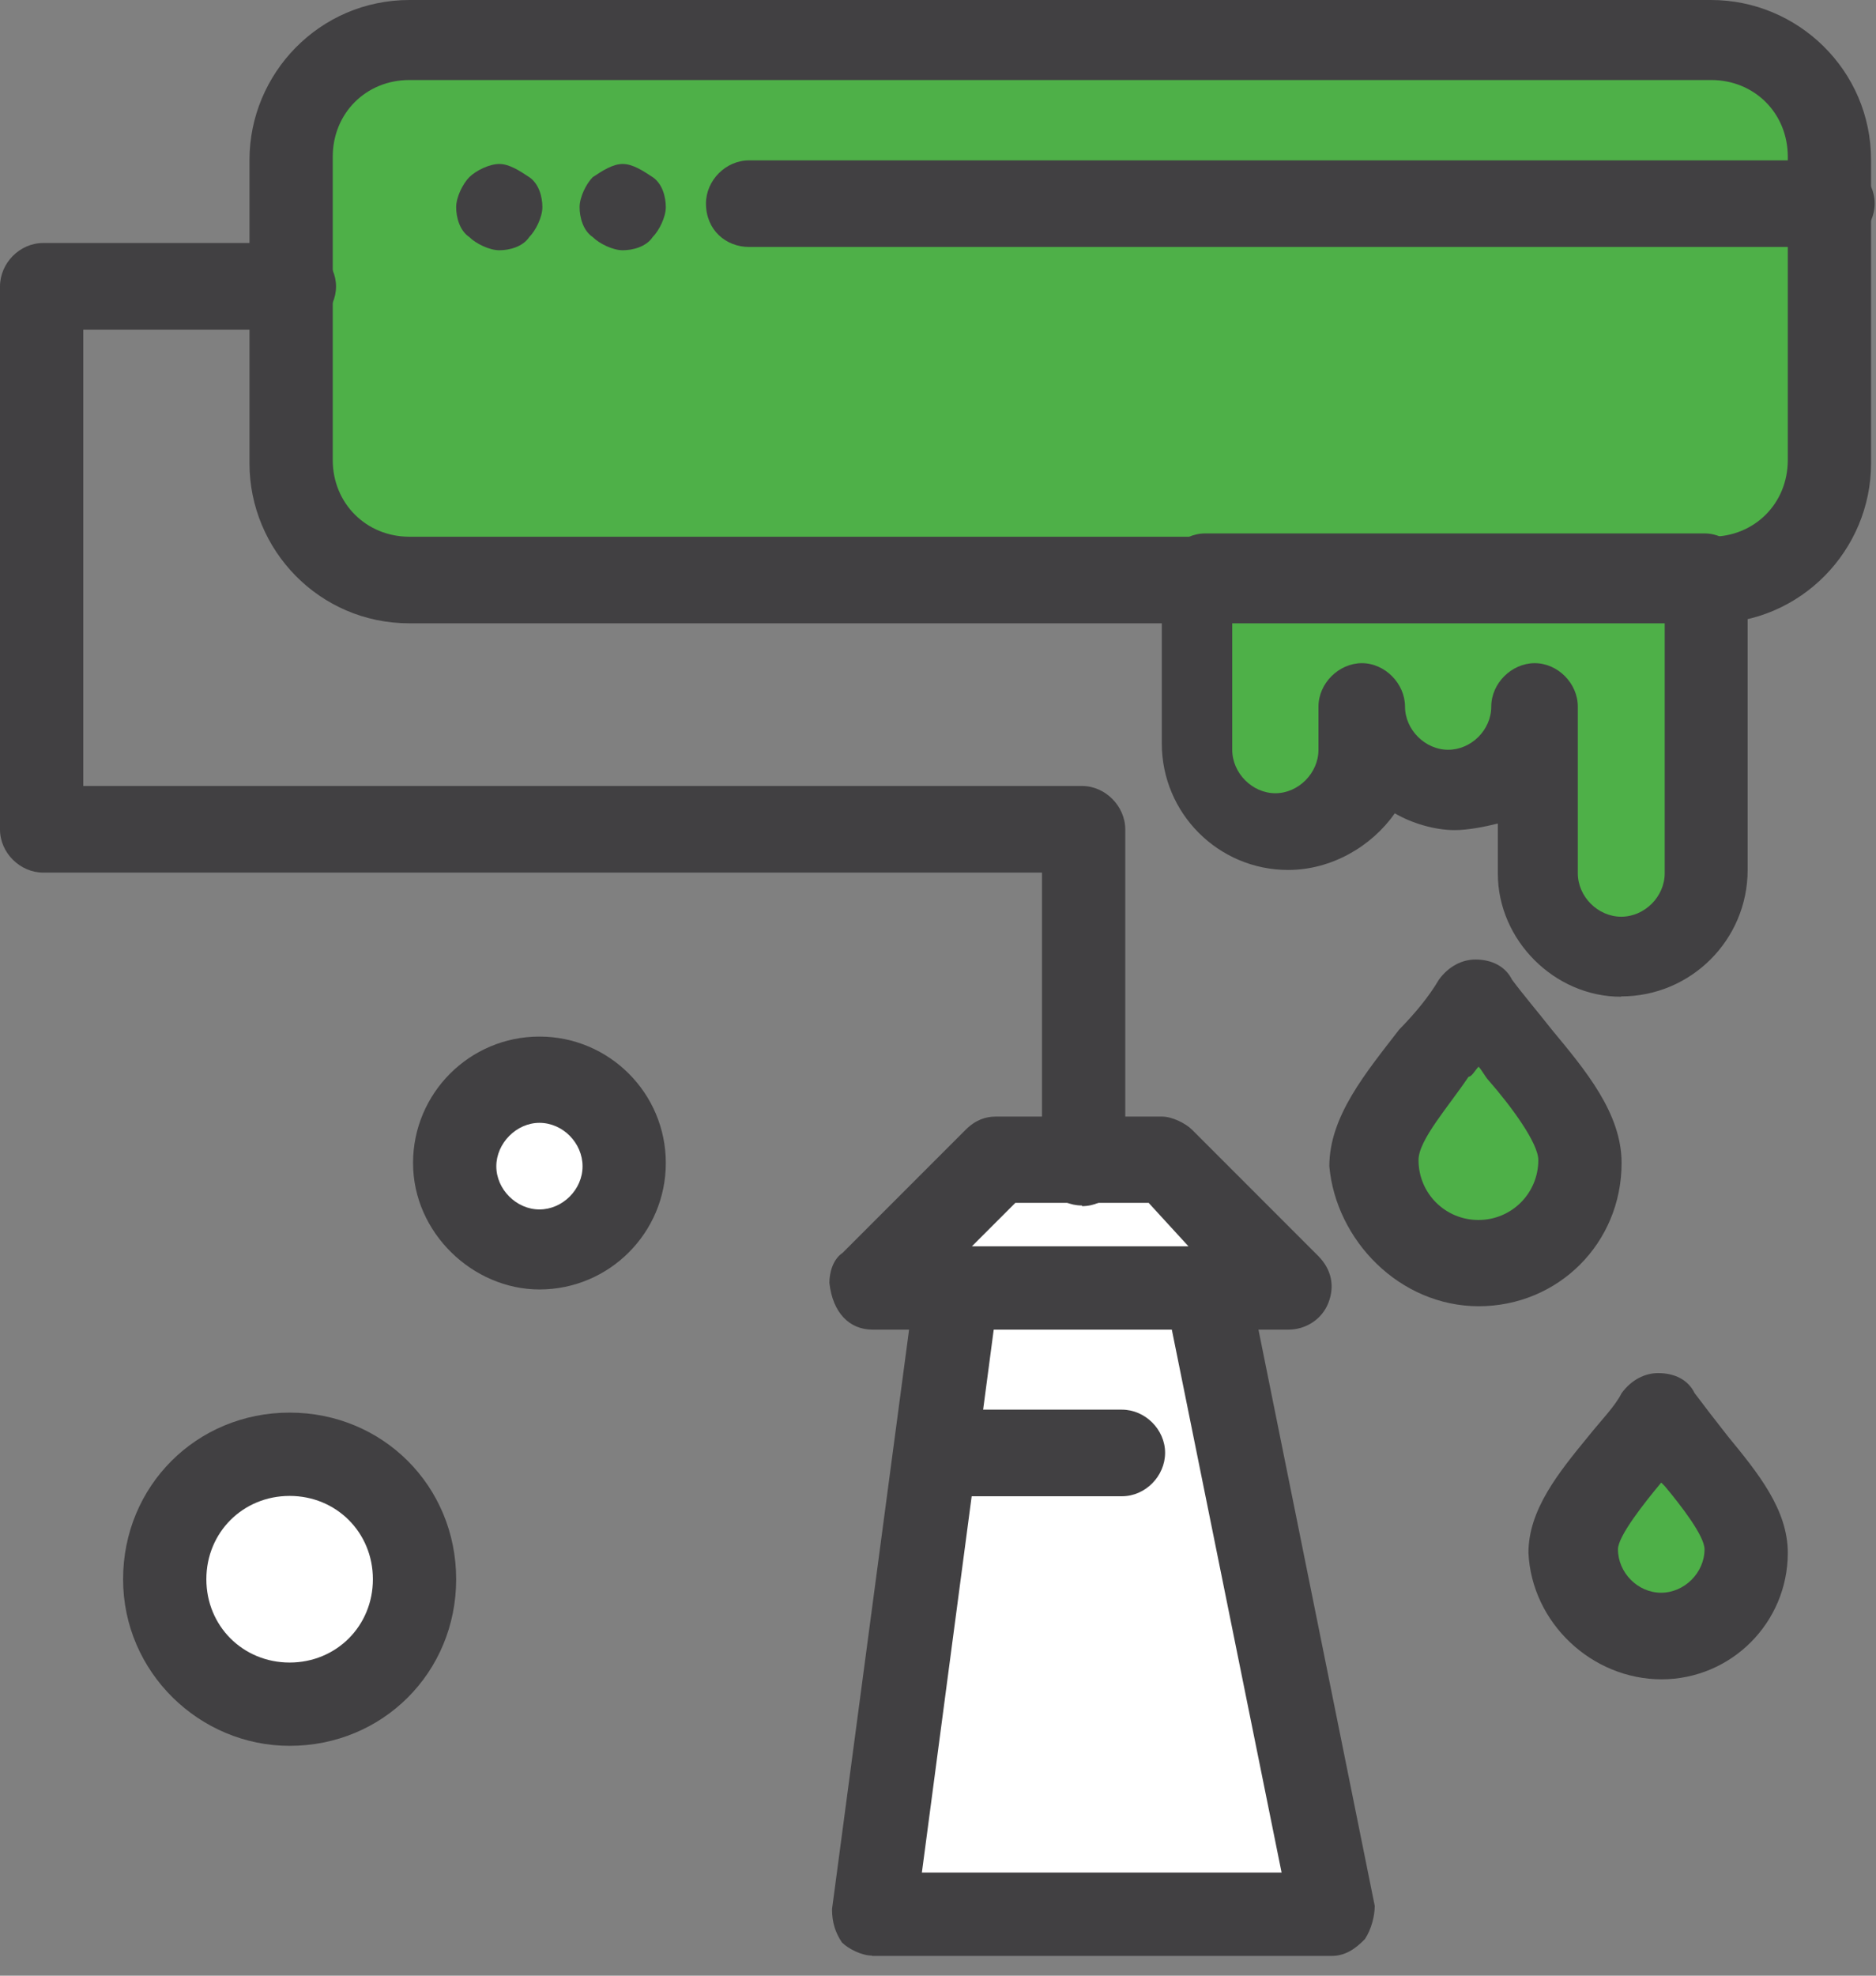 <?xml version="1.0" encoding="UTF-8"?>
<svg xmlns="http://www.w3.org/2000/svg" width="57" height="60" viewBox="0 0 57 60" fill="none">
  <rect x="0" y="0" width="57" height="60" fill="#808080" stroke="none"/>
  <path d="M8.8 44.12C6.68 44.12 4.96 45.84 4.96 47.96C4.96 50.08 6.68 51.8 8.8 51.8C10.92 51.8 12.64 50.08 12.64 47.96C12.64 45.84 10.92 44.12 8.8 44.12Z" fill="white"></path>
  <path d="M12.44 1.23H51.99C54.01 1.23 55.63 2.85 55.63 4.87V14.08C55.63 16.1 54.01 17.72 51.99 17.72H12.44C10.42 17.72 8.8 16.1 8.8 14.08V4.87C8.8 2.85 10.42 1.23 12.44 1.23Z" fill="#4EB048"></path>
  <path d="M14.26 5.38C14.06 5.58 13.86 5.99 13.86 6.29C13.86 6.59 13.96 7 14.26 7.2C14.46 7.4 14.87 7.6 15.17 7.6C15.47 7.6 15.88 7.5 16.08 7.2C16.28 7 16.48 6.59 16.48 6.29C16.48 5.99 16.38 5.58 16.08 5.38C15.78 5.18 15.47 4.98 15.17 4.98C14.87 4.98 14.46 5.18 14.26 5.38Z" fill="#414042"></path>
  <path d="M16.39 32.79C14.97 32.79 13.86 33.9 13.86 35.32C13.86 36.74 14.97 37.85 16.39 37.85C17.81 37.85 18.92 36.74 18.92 35.32C18.92 33.9 17.81 32.79 16.39 32.79Z" fill="white"></path>
  <path d="M18.01 5.38C17.81 5.58 17.61 5.99 17.61 6.29C17.61 6.59 17.71 7 18.01 7.2C18.21 7.4 18.62 7.6 18.92 7.6C19.22 7.6 19.63 7.5 19.83 7.2C20.03 7 20.23 6.59 20.23 6.29C20.23 5.99 20.13 5.58 19.83 5.38C19.53 5.18 19.22 4.98 18.92 4.98C18.62 4.98 18.31 5.18 18.01 5.38Z" fill="#414042"></path>
  <path d="M29.03 39.16L26.5 58.08H40.46L36.62 39.16H29.03Z" fill="white"></path>
  <path d="M26.5 39.16H29.03H36.62H39.15L35.41 35.32H32.88H30.35L26.5 39.16Z" fill="white"></path>
  <path d="M36.62 17.62V22.68C36.62 24.1 37.73 25.21 39.15 25.21C40.57 25.21 41.68 24.1 41.68 22.68V21.36C41.68 22.78 42.79 23.89 44.21 23.89C45.63 23.89 46.74 22.78 46.74 21.36V26.42C46.74 27.84 47.85 28.95 49.27 28.95C50.69 28.95 51.8 27.84 51.8 26.42V17.52H36.63V17.62H36.62Z" fill="#4EB048"></path>
  <path d="M41.78 35.22C41.78 36.94 43.2 38.36 44.92 38.36C46.64 38.36 48.06 36.94 48.06 35.22C48.06 33.6 45.94 31.88 44.92 30.26C43.91 31.98 41.78 33.7 41.78 35.22Z" fill="#4EB048"></path>
  <path d="M47.85 47.16C47.85 48.58 49.06 49.79 50.48 49.79C51.9 49.79 53.11 48.58 53.11 47.16C53.11 45.84 51.39 44.33 50.48 42.91C49.57 44.33 47.85 45.84 47.85 47.16Z" fill="#4EB048"></path>
  <path d="M26.5 59.4H40.46C40.86 59.4 41.17 59.2 41.47 58.89C41.67 58.59 41.77 58.18 41.77 57.88L37.93 38.86C37.83 38.15 37.12 37.75 36.41 37.85C35.7 37.95 35.3 38.66 35.4 39.37L38.94 56.87H28.01L30.34 39.27C30.44 38.56 29.94 37.95 29.23 37.85C28.52 37.75 27.92 38.25 27.81 38.96L25.28 57.98C25.28 58.38 25.38 58.69 25.58 58.99C25.78 59.19 26.19 59.39 26.49 59.39L26.5 59.4Z" fill="#414042"></path>
  <path d="M12.44 18.93H36.62C37.33 18.93 37.93 18.32 37.93 17.61C37.93 16.9 37.32 16.3 36.62 16.3H12.44C11.13 16.3 10.11 15.29 10.11 13.97V4.76C10.11 3.44 11.12 2.43 12.44 2.43H51.99C53.31 2.43 54.32 3.44 54.32 4.76V13.97C54.32 15.29 53.31 16.3 51.99 16.3H51.79C51.08 16.3 50.47 16.91 50.47 17.61C50.47 18.31 51.08 18.93 51.79 18.93H51.99C54.72 18.93 56.85 16.7 56.85 14.07V4.86C56.85 2.13 54.62 0 51.99 0H12.44C9.71 0 7.58 2.23 7.58 4.86V14.07C7.58 16.7 9.7 18.93 12.44 18.93Z" fill="#414042"></path>
  <path d="M26.5 40.38H39.15C39.66 40.38 40.16 40.08 40.36 39.57C40.56 39.06 40.46 38.56 40.06 38.15L36.22 34.31C36.02 34.11 35.61 33.91 35.31 33.91H30.25C29.95 33.91 29.64 34.01 29.34 34.31L25.6 38.05C25.3 38.25 25.2 38.66 25.2 38.96C25.3 39.87 25.81 40.38 26.51 40.38H26.5ZM36.11 37.85H29.53L30.85 36.53H34.9L36.11 37.85Z" fill="#414042"></path>
  <path d="M29.03 45.44H34.09C34.8 45.44 35.4 44.83 35.4 44.12C35.4 43.41 34.79 42.81 34.09 42.81H29.03C28.32 42.81 27.71 43.42 27.71 44.12C27.81 44.93 28.32 45.44 29.03 45.44Z" fill="#414042"></path>
  <path d="M32.88 36.63C33.59 36.63 34.19 36.02 34.19 35.31V25.19C34.19 24.48 33.58 23.87 32.88 23.87H2.53V10.01H8.9C9.61 10.01 10.21 9.4 10.21 8.7C10.21 8 9.6 7.38 8.9 7.38H1.31C0.6 7.38 -6.10352e-05 7.99 -6.10352e-05 8.7V25.19C-6.10352e-05 25.9 0.61 26.5 1.31 26.5H31.66V35.4C31.56 36.01 32.17 36.61 32.87 36.61L32.88 36.63Z" fill="#414042"></path>
  <path d="M22.76 7.5H55.64C56.35 7.5 56.96 6.89 56.96 6.18C56.96 5.47 56.35 4.87 55.64 4.87H22.76C22.05 4.87 21.45 5.48 21.45 6.18C21.45 6.99 22.06 7.5 22.76 7.5Z" fill="#414042"></path>
  <path d="M49.26 30.26C51.38 30.26 53.1 28.54 53.1 26.42V17.52C53.1 16.81 52.49 16.2 51.79 16.2H36.62C35.91 16.2 35.3 16.81 35.3 17.52V22.58C35.3 24.7 37.02 26.42 39.14 26.42C40.45 26.42 41.67 25.71 42.38 24.7C42.89 25 43.59 25.21 44.2 25.21C44.6 25.21 45.11 25.11 45.51 25.01V26.53C45.51 28.55 47.23 30.27 49.25 30.27L49.26 30.26ZM50.58 18.93V26.52C50.58 27.23 49.97 27.84 49.26 27.84C48.55 27.84 47.94 27.23 47.94 26.52V21.46C47.94 20.75 47.33 20.14 46.63 20.14C45.93 20.14 45.31 20.75 45.31 21.46C45.31 22.17 44.7 22.77 44 22.77C43.3 22.77 42.69 22.16 42.69 21.46C42.69 20.76 42.08 20.14 41.38 20.14C40.68 20.14 40.06 20.75 40.06 21.46V22.77C40.06 23.48 39.45 24.09 38.75 24.09C38.05 24.09 37.44 23.48 37.44 22.77V18.93H50.59H50.58Z" fill="#414042"></path>
  <path d="M50.48 51C52.6 51 54.32 49.28 54.32 47.16C54.32 45.84 53.41 44.73 52.5 43.62C52.1 43.11 51.79 42.71 51.49 42.31C51.29 41.9 50.88 41.7 50.38 41.7C49.98 41.7 49.57 41.9 49.27 42.31C49.07 42.71 48.66 43.12 48.26 43.62C47.35 44.73 46.44 45.85 46.44 47.16C46.54 49.28 48.36 51 50.49 51H50.48ZM50.48 45.03L50.58 45.13C51.09 45.74 51.79 46.65 51.79 47.05C51.79 47.76 51.18 48.37 50.47 48.37C49.76 48.37 49.16 47.76 49.16 47.05C49.16 46.65 49.97 45.63 50.47 45.03C50.37 45.03 50.37 45.13 50.47 45.03H50.48Z" fill="#414042"></path>
  <path d="M44.92 39.67C47.35 39.67 49.27 37.75 49.27 35.32C49.27 33.8 48.16 32.49 47.15 31.27C46.75 30.76 46.24 30.16 45.94 29.75C45.74 29.35 45.33 29.14 44.83 29.14C44.43 29.14 44.02 29.34 43.72 29.75C43.42 30.26 43.01 30.76 42.51 31.27C41.5 32.58 40.39 33.9 40.39 35.42C40.59 37.65 42.51 39.67 44.94 39.67H44.92ZM44.92 32.39C45.02 32.49 45.12 32.69 45.22 32.8C45.93 33.61 46.74 34.72 46.74 35.23C46.74 36.24 45.93 37.05 44.92 37.05C43.91 37.05 43.1 36.24 43.1 35.23C43.1 34.62 44.01 33.61 44.62 32.7C44.72 32.7 44.82 32.5 44.92 32.4V32.39Z" fill="#414042"></path>
  <path d="M16.39 39.16C18.51 39.16 20.23 37.44 20.23 35.32C20.23 33.2 18.51 31.48 16.39 31.48C14.27 31.48 12.55 33.2 12.55 35.32C12.55 37.44 14.37 39.16 16.39 39.16ZM16.39 34.1C17.1 34.1 17.7 34.71 17.7 35.42C17.7 36.13 17.09 36.73 16.39 36.73C15.69 36.73 15.08 36.12 15.08 35.42C15.08 34.72 15.69 34.1 16.39 34.1Z" fill="#414042"></path>
  <path d="M8.8 53.02C11.63 53.02 13.86 50.79 13.86 47.96C13.86 45.13 11.63 42.9 8.8 42.9C5.97 42.9 3.74 45.13 3.74 47.96C3.74 50.79 6.07 53.02 8.8 53.02ZM8.8 45.43C10.22 45.43 11.33 46.54 11.33 47.96C11.33 49.38 10.22 50.49 8.8 50.49C7.38 50.49 6.27 49.38 6.27 47.96C6.27 46.54 7.38 45.43 8.8 45.43Z" fill="#414042"></path>
</svg>
